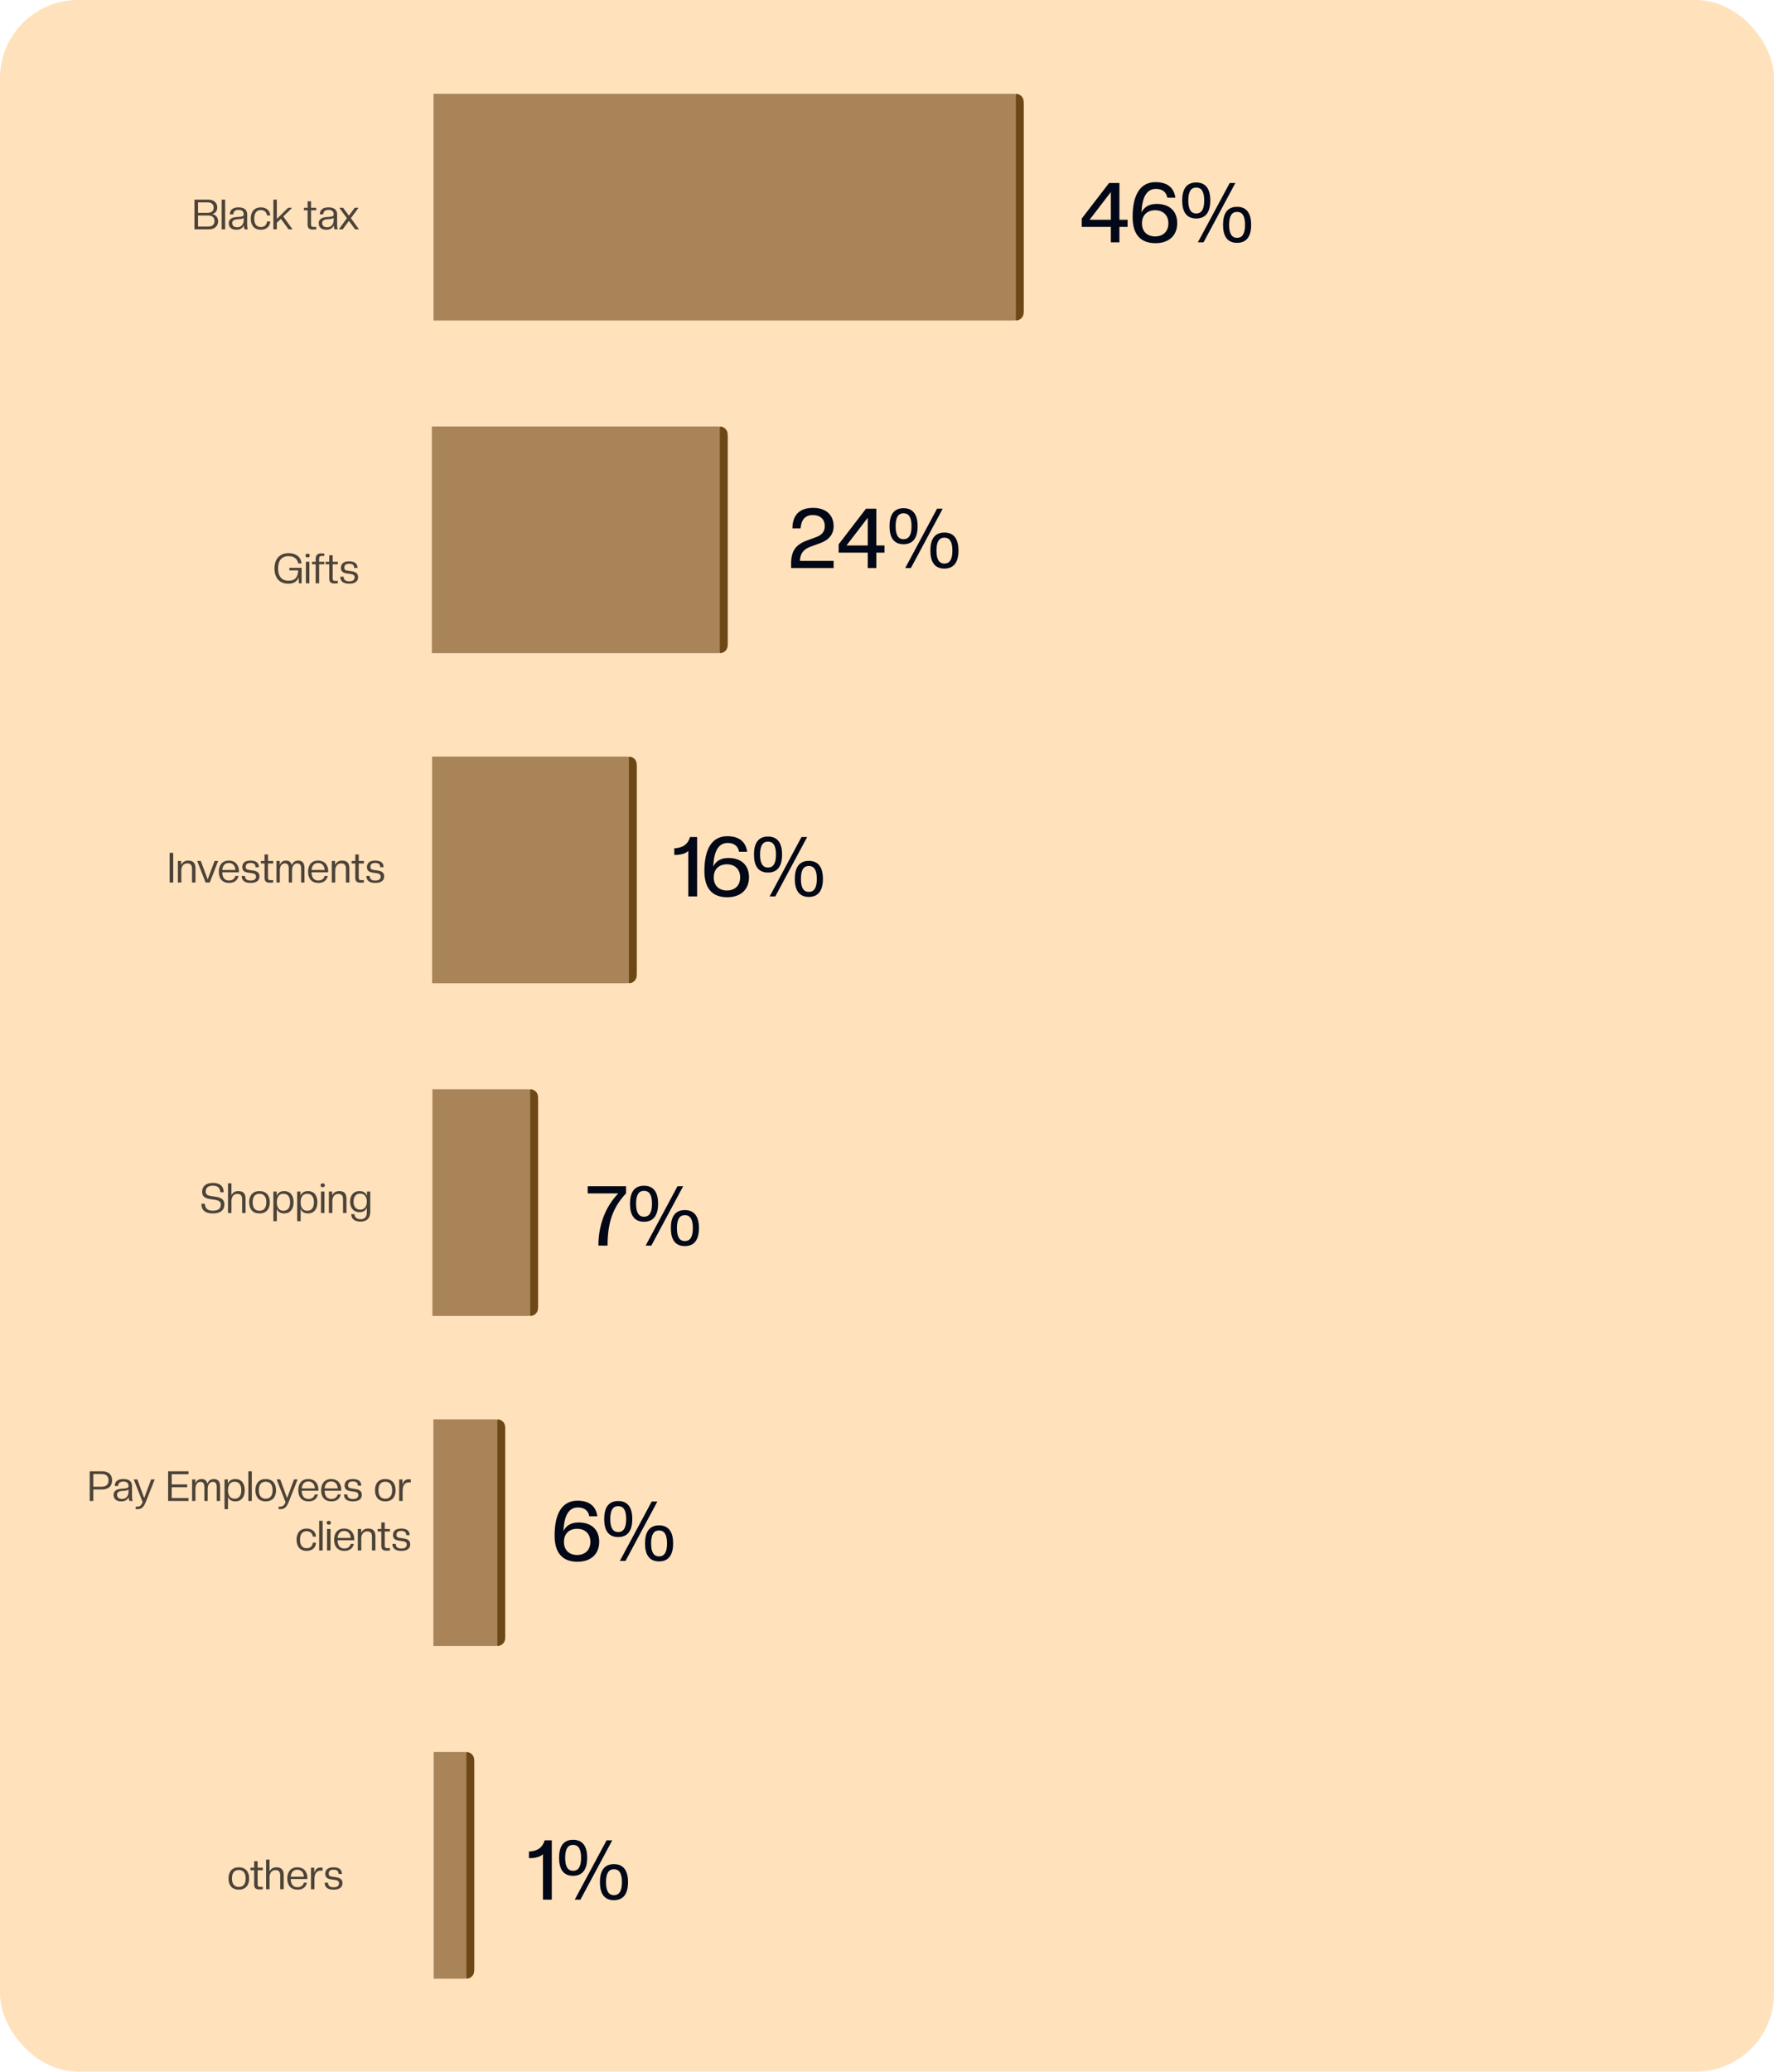 <svg width="681" height="795" viewBox="0 0 681 795" fill="none" xmlns="http://www.w3.org/2000/svg">
<rect width="681" height="795" rx="30" fill="#FFE1BC"/>
<path opacity="0.6" d="M388.965 36C391.174 36 392.965 37.791 392.965 40V119C392.965 121.209 391.174 123 388.965 123L166.418 123V36L388.965 36Z" fill="#6E4717"/>
<path d="M389.965 36C391.622 36 392.965 37.343 392.965 39V120C392.965 121.657 391.622 123 389.965 123V36Z" fill="#6E4717"/>
<path d="M429.721 93H426.425V87.08H415.257V83.88L425.753 70.216H429.721V84.328H432.857V87.08H429.721V93ZM426.425 84.328V73.704L418.265 84.328H426.425ZM443.556 93.32C437.956 93.32 434.788 90.12 434.788 83.272C434.788 74.536 437.86 69.896 443.556 69.896C447.908 69.896 450.628 71.816 451.204 75.88H448.1C447.78 73.96 446.468 72.488 443.716 72.488C440.324 72.488 438.436 75.432 438.18 81.544C439.3 79.272 441.316 78.248 444.004 78.248C448.772 78.248 451.908 80.872 451.908 85.64C451.908 90.344 448.772 93.32 443.556 93.32ZM443.428 90.728C446.404 90.728 448.516 88.904 448.516 85.704C448.516 82.504 446.404 80.68 443.428 80.68C440.452 80.68 438.372 82.504 438.372 85.704C438.372 88.904 440.452 90.728 443.428 90.728ZM459.195 83.848C455.419 83.848 453.819 81.224 453.819 76.936C453.819 72.648 455.419 70.024 459.195 70.024C462.971 70.024 464.603 72.648 464.603 76.936C464.603 81.224 462.971 83.848 459.195 83.848ZM459.195 81.928C461.115 81.928 462.267 80.52 462.267 76.936C462.267 73.352 461.115 71.976 459.195 71.976C457.307 71.976 456.155 73.352 456.155 76.936C456.155 80.52 457.307 81.928 459.195 81.928ZM462.011 93H459.835L472.059 70.216H474.235L462.011 93ZM474.875 93.192C471.099 93.192 469.499 90.568 469.499 86.28C469.499 81.992 471.099 79.368 474.875 79.368C478.651 79.368 480.283 81.992 480.283 86.28C480.283 90.568 478.651 93.192 474.875 93.192ZM474.875 91.272C476.795 91.272 477.947 89.864 477.947 86.28C477.947 82.696 476.795 81.32 474.875 81.32C472.987 81.32 471.835 82.696 471.835 86.28C471.835 89.864 472.987 91.272 474.875 91.272Z" fill="#020817"/>
<path opacity="0.6" d="M275.33 163.667C277.539 163.667 279.33 165.458 279.33 167.667V246.667C279.33 248.876 277.539 250.667 275.33 250.667H165.783V163.667H275.33Z" fill="#6E4717"/>
<path d="M276.33 163.667C277.987 163.667 279.33 165.01 279.33 166.667V247.667C279.33 249.324 277.987 250.667 276.33 250.667V163.667Z" fill="#6E4717"/>
<path d="M320.009 218H303.689V216.368C303.689 211.504 305.353 209.04 309.865 207.376L313.193 206.16C315.721 205.264 316.617 203.824 316.617 201.872C316.617 199.216 314.793 197.648 312.105 197.648C309.097 197.648 307.625 199.344 307.305 202.768H304.201C304.201 197.68 306.921 194.896 312.105 194.896C317.161 194.896 320.009 197.68 320.009 201.936C320.009 205.168 318.089 207.28 314.697 208.496L311.177 209.776C308.393 210.8 307.145 212.464 307.081 215.248H320.009V218ZM336.403 218H333.107V212.08H321.939V208.88L332.435 195.216H336.403V209.328H339.539V212.08H336.403V218ZM333.107 209.328V198.704L324.947 209.328H333.107ZM346.846 208.848C343.07 208.848 341.47 206.224 341.47 201.936C341.47 197.648 343.07 195.024 346.846 195.024C350.622 195.024 352.254 197.648 352.254 201.936C352.254 206.224 350.622 208.848 346.846 208.848ZM346.846 206.928C348.766 206.928 349.918 205.52 349.918 201.936C349.918 198.352 348.766 196.976 346.846 196.976C344.958 196.976 343.806 198.352 343.806 201.936C343.806 205.52 344.958 206.928 346.846 206.928ZM349.662 218H347.486L359.71 195.216H361.886L349.662 218ZM362.526 218.192C358.75 218.192 357.15 215.568 357.15 211.28C357.15 206.992 358.75 204.368 362.526 204.368C366.302 204.368 367.934 206.992 367.934 211.28C367.934 215.568 366.302 218.192 362.526 218.192ZM362.526 216.272C364.446 216.272 365.598 214.864 365.598 211.28C365.598 207.696 364.446 206.32 362.526 206.32C360.638 206.32 359.486 207.696 359.486 211.28C359.486 214.864 360.638 216.272 362.526 216.272Z" fill="#020817"/>
<path opacity="0.6" d="M240.424 290.333C242.633 290.333 244.424 292.124 244.424 294.333V373.333C244.424 375.542 242.633 377.333 240.424 377.333H165.877V290.333H240.424Z" fill="#6E4717"/>
<path d="M241.424 290.333C243.081 290.333 244.424 291.676 244.424 293.333V374.333C244.424 375.99 243.081 377.333 241.424 377.333V290.333Z" fill="#6E4717"/>
<path d="M267.609 344H264.217V326.528C263.321 327.584 261.017 328.064 259.577 328.064H258.841V325.536C262.105 325.376 264.025 324.064 264.889 321.216H267.609V344ZM279.171 344.32C273.571 344.32 270.403 341.12 270.403 334.272C270.403 325.536 273.475 320.896 279.171 320.896C283.523 320.896 286.243 322.816 286.819 326.88H283.715C283.395 324.96 282.083 323.488 279.331 323.488C275.939 323.488 274.051 326.432 273.795 332.544C274.915 330.272 276.931 329.248 279.619 329.248C284.387 329.248 287.523 331.872 287.523 336.64C287.523 341.344 284.387 344.32 279.171 344.32ZM279.043 341.728C282.019 341.728 284.131 339.904 284.131 336.704C284.131 333.504 282.019 331.68 279.043 331.68C276.067 331.68 273.987 333.504 273.987 336.704C273.987 339.904 276.067 341.728 279.043 341.728ZM294.811 334.848C291.035 334.848 289.435 332.224 289.435 327.936C289.435 323.648 291.035 321.024 294.811 321.024C298.587 321.024 300.219 323.648 300.219 327.936C300.219 332.224 298.587 334.848 294.811 334.848ZM294.811 332.928C296.731 332.928 297.883 331.52 297.883 327.936C297.883 324.352 296.731 322.976 294.811 322.976C292.923 322.976 291.771 324.352 291.771 327.936C291.771 331.52 292.923 332.928 294.811 332.928ZM297.627 344H295.451L307.675 321.216H309.851L297.627 344ZM310.491 344.192C306.715 344.192 305.115 341.568 305.115 337.28C305.115 332.992 306.715 330.368 310.491 330.368C314.267 330.368 315.899 332.992 315.899 337.28C315.899 341.568 314.267 344.192 310.491 344.192ZM310.491 342.272C312.411 342.272 313.563 340.864 313.563 337.28C313.563 333.696 312.411 332.32 310.491 332.32C308.603 332.32 307.451 333.696 307.451 337.28C307.451 340.864 308.603 342.272 310.491 342.272Z" fill="#020817"/>
<path opacity="0.6" d="M202.545 418C204.754 418 206.545 419.791 206.545 422V501C206.545 503.209 204.754 505 202.545 505H165.998V418H202.545Z" fill="#6E4717"/>
<path d="M203.545 418C205.202 418 206.545 419.343 206.545 421V502C206.545 503.657 205.202 505 203.545 505V418Z" fill="#6E4717"/>
<path d="M233.226 478H229.706C229.706 470.288 232.33 463.152 237.354 457.968H225.61V455.216H240.33V457.968C235.146 463.408 233.226 469.456 233.226 478ZM247.215 468.848C243.439 468.848 241.839 466.224 241.839 461.936C241.839 457.648 243.439 455.024 247.215 455.024C250.991 455.024 252.623 457.648 252.623 461.936C252.623 466.224 250.991 468.848 247.215 468.848ZM247.215 466.928C249.135 466.928 250.287 465.52 250.287 461.936C250.287 458.352 249.135 456.976 247.215 456.976C245.327 456.976 244.175 458.352 244.175 461.936C244.175 465.52 245.327 466.928 247.215 466.928ZM250.031 478H247.855L260.079 455.216H262.255L250.031 478ZM262.895 478.192C259.119 478.192 257.519 475.568 257.519 471.28C257.519 466.992 259.119 464.368 262.895 464.368C266.671 464.368 268.303 466.992 268.303 471.28C268.303 475.568 266.671 478.192 262.895 478.192ZM262.895 476.272C264.815 476.272 265.967 474.864 265.967 471.28C265.967 467.696 264.815 466.32 262.895 466.32C261.007 466.32 259.855 467.696 259.855 471.28C259.855 474.864 261.007 476.272 262.895 476.272Z" fill="#020817"/>
<path opacity="0.6" d="M189.92 544.667C192.129 544.667 193.92 546.458 193.92 548.667V627.667C193.92 629.876 192.129 631.667 189.92 631.667H166.373V544.667H189.92Z" fill="#6E4717"/>
<path d="M190.92 544.667C192.577 544.667 193.92 546.01 193.92 547.667V628.667C193.92 630.324 192.577 631.667 190.92 631.667V544.667Z" fill="#6E4717"/>
<path d="M221.669 599.32C216.069 599.32 212.901 596.12 212.901 589.272C212.901 580.536 215.973 575.896 221.669 575.896C226.021 575.896 228.741 577.816 229.317 581.88H226.213C225.893 579.96 224.581 578.488 221.829 578.488C218.437 578.488 216.549 581.432 216.293 587.544C217.413 585.272 219.429 584.248 222.117 584.248C226.885 584.248 230.021 586.872 230.021 591.64C230.021 596.344 226.885 599.32 221.669 599.32ZM221.541 596.728C224.517 596.728 226.629 594.904 226.629 591.704C226.629 588.504 224.517 586.68 221.541 586.68C218.565 586.68 216.485 588.504 216.485 591.704C216.485 594.904 218.565 596.728 221.541 596.728ZM237.309 589.848C233.533 589.848 231.933 587.224 231.933 582.936C231.933 578.648 233.533 576.024 237.309 576.024C241.085 576.024 242.717 578.648 242.717 582.936C242.717 587.224 241.085 589.848 237.309 589.848ZM237.309 587.928C239.229 587.928 240.381 586.52 240.381 582.936C240.381 579.352 239.229 577.976 237.309 577.976C235.421 577.976 234.269 579.352 234.269 582.936C234.269 586.52 235.421 587.928 237.309 587.928ZM240.125 599H237.949L250.173 576.216H252.349L240.125 599ZM252.989 599.192C249.213 599.192 247.613 596.568 247.613 592.28C247.613 587.992 249.213 585.368 252.989 585.368C256.765 585.368 258.397 587.992 258.397 592.28C258.397 596.568 256.765 599.192 252.989 599.192ZM252.989 597.272C254.909 597.272 256.061 595.864 256.061 592.28C256.061 588.696 254.909 587.32 252.989 587.32C251.101 587.32 249.949 588.696 249.949 592.28C249.949 595.864 251.101 597.272 252.989 597.272Z" fill="#020817"/>
<path opacity="0.6" d="M178.035 672.333C180.244 672.333 182.035 674.124 182.035 676.333V755.333C182.035 757.542 180.244 759.333 178.035 759.333H166.488V672.333H178.035Z" fill="#6E4717"/>
<path d="M179.035 672.333C180.692 672.333 182.035 673.676 182.035 675.333V756.333C182.035 757.99 180.692 759.333 179.035 759.333V672.333Z" fill="#6E4717"/>
<path d="M211.824 729H208.432V711.528C207.536 712.584 205.232 713.064 203.792 713.064H203.056V710.536C206.32 710.376 208.24 709.064 209.104 706.216H211.824V729ZM219.994 719.848C216.218 719.848 214.618 717.224 214.618 712.936C214.618 708.648 216.218 706.024 219.994 706.024C223.77 706.024 225.402 708.648 225.402 712.936C225.402 717.224 223.77 719.848 219.994 719.848ZM219.994 717.928C221.914 717.928 223.066 716.52 223.066 712.936C223.066 709.352 221.914 707.976 219.994 707.976C218.106 707.976 216.954 709.352 216.954 712.936C216.954 716.52 218.106 717.928 219.994 717.928ZM222.81 729H220.634L232.858 706.216H235.034L222.81 729ZM235.674 729.192C231.898 729.192 230.298 726.568 230.298 722.28C230.298 717.992 231.898 715.368 235.674 715.368C239.45 715.368 241.082 717.992 241.082 722.28C241.082 726.568 239.45 729.192 235.674 729.192ZM235.674 727.272C237.594 727.272 238.746 725.864 238.746 722.28C238.746 718.696 237.594 717.32 235.674 717.32C233.786 717.32 232.634 718.696 232.634 722.28C232.634 725.864 233.786 727.272 235.674 727.272Z" fill="#020817"/>
<path d="M83.719 84.912C83.719 86.672 82.471 88 80.199 88H74.647V76.608H79.879C82.151 76.608 83.399 77.824 83.399 79.584C83.399 80.848 82.759 81.792 81.511 82.16C82.967 82.48 83.719 83.552 83.719 84.912ZM82.343 84.832C82.343 83.616 81.559 82.704 80.055 82.704H76.023V86.944H80.055C81.559 86.944 82.343 86.048 82.343 84.832ZM82.023 79.68C82.023 78.464 81.239 77.664 79.735 77.664H76.023V81.68H79.735C81.239 81.68 82.023 80.896 82.023 79.68ZM86.426 88H85.098V76.608H86.426V88ZM90.737 88.16C88.865 88.16 87.809 87.2 87.809 85.664C87.809 84.448 88.577 83.504 90.593 83.328L92.113 83.2C93.233 83.104 93.553 82.864 93.553 82.256C93.553 81.2 92.961 80.544 91.585 80.544C90.305 80.544 89.633 81.088 89.537 82.256H88.257C88.257 80.624 89.265 79.584 91.569 79.584C93.873 79.584 94.881 80.624 94.881 82.256V85.888C94.881 87.008 94.977 87.728 95.137 88H93.969C93.713 87.648 93.617 87.312 93.617 86.432C93.169 87.584 92.193 88.16 90.737 88.16ZM91.089 87.232C92.721 87.232 93.553 85.936 93.553 84.4V83.584C93.361 83.84 92.849 84 92.113 84.064L90.977 84.16C89.665 84.256 89.137 84.816 89.137 85.584C89.137 86.528 89.713 87.232 91.089 87.232ZM100.118 88.16C97.67 88.16 96.262 86.528 96.262 83.872C96.262 81.232 97.67 79.584 100.118 79.584C102.646 79.584 103.718 81.232 103.718 82.688H102.518C102.358 81.6 101.686 80.608 100.118 80.608C98.55 80.608 97.59 81.712 97.59 83.872C97.59 86.032 98.55 87.136 100.118 87.136C101.494 87.136 102.326 86.384 102.518 84.992H103.718C103.718 86.608 102.55 88.16 100.118 88.16ZM112.302 88H110.766L107.838 83.984L106.27 85.488V88H104.942V76.608H106.27V84L110.606 79.744H112.142L108.734 83.072L112.302 88ZM120.26 88.08C118.676 88.08 118.084 87.616 118.084 86.08V80.704H116.676V79.744H118.084V77.248H119.412V79.744H121.396V80.704H119.412V86.112C119.412 86.912 119.684 87.104 120.532 87.104L121.396 87.072V88C121.076 88.032 120.548 88.08 120.26 88.08ZM125.269 88.16C123.397 88.16 122.341 87.2 122.341 85.664C122.341 84.448 123.109 83.504 125.125 83.328L126.645 83.2C127.765 83.104 128.085 82.864 128.085 82.256C128.085 81.2 127.493 80.544 126.117 80.544C124.837 80.544 124.165 81.088 124.069 82.256H122.789C122.789 80.624 123.797 79.584 126.101 79.584C128.405 79.584 129.413 80.624 129.413 82.256V85.888C129.413 87.008 129.509 87.728 129.669 88H128.501C128.245 87.648 128.149 87.312 128.149 86.432C127.701 87.584 126.725 88.16 125.269 88.16ZM125.621 87.232C127.253 87.232 128.085 85.936 128.085 84.4V83.584C127.893 83.84 127.381 84 126.645 84.064L125.509 84.16C124.197 84.256 123.669 84.816 123.669 85.584C123.669 86.528 124.245 87.232 125.621 87.232ZM137.795 88H136.323L133.939 84.768L131.555 88H130.083L133.171 83.728L130.243 79.744H131.715L133.939 82.768L136.163 79.744H137.635L134.691 83.728L137.795 88Z" fill="black" fill-opacity="0.7"/>
<path d="M110.668 223.994C107.148 223.994 105.372 221.61 105.372 218.138C105.372 214.666 107.212 212.282 110.78 212.282C113.98 212.282 115.708 214.186 115.708 216.234H114.492C114.236 214.634 112.988 213.418 110.78 213.418C108.124 213.418 106.748 215.13 106.748 218.138C106.748 221.146 108.124 222.858 110.78 222.858C113.388 222.858 114.396 221.306 114.46 218.874H111.084V217.898H115.788V223.834H114.732L114.636 221.482C114.172 223.002 112.956 223.994 110.668 223.994ZM118.754 223.834H117.426V215.578H118.754V223.834ZM118.082 213.93C117.554 213.93 117.266 213.61 117.266 213.194C117.266 212.778 117.554 212.458 118.082 212.458C118.61 212.458 118.914 212.778 118.914 213.194C118.914 213.61 118.61 213.93 118.082 213.93ZM122.505 223.834H121.177V216.538H119.769V215.578H121.177V214.554C121.177 213.082 121.785 212.362 123.353 212.362C123.641 212.362 124.169 212.41 124.489 212.442V213.37L123.625 213.338C122.777 213.338 122.505 213.722 122.505 214.522V215.578H124.489V216.538H122.505V223.834ZM128.557 223.914C126.973 223.914 126.381 223.45 126.381 221.914V216.538H124.973V215.578H126.381V213.082H127.709V215.578H129.693V216.538H127.709V221.946C127.709 222.746 127.981 222.938 128.829 222.938L129.693 222.906V223.834C129.373 223.866 128.845 223.914 128.557 223.914ZM134.045 223.994C131.533 223.994 130.637 222.858 130.637 221.322H131.901C131.981 222.346 132.397 223.082 134.061 223.082C135.709 223.082 136.141 222.346 136.141 221.546C136.141 220.794 135.629 220.426 134.781 220.298L133.165 220.058C131.613 219.834 130.861 219.258 130.861 217.93C130.861 216.554 131.645 215.418 134.045 215.418C136.461 215.418 137.245 216.554 137.245 217.962H135.981C135.901 217.114 135.645 216.33 134.045 216.33C132.685 216.33 132.189 216.89 132.189 217.834C132.189 218.634 132.637 218.89 133.341 218.986L134.973 219.226C136.509 219.45 137.469 220.042 137.469 221.482C137.469 222.858 136.573 223.994 134.045 223.994Z" fill="black" fill-opacity="0.7"/>
<path d="M66.492 338.666H65.116V327.274H66.492V338.666ZM75.037 338.666H73.71V333.418C73.71 332.042 73.213 331.322 71.885 331.322C70.51 331.322 69.614 332.394 69.614 334.058V338.666H68.285V330.41H69.549V331.93C70.013 330.906 70.862 330.25 72.254 330.25C74.141 330.25 75.037 331.21 75.037 333.21V338.666ZM80.524 338.666H78.924L75.708 330.41H77.084L79.724 337.466L82.364 330.41H83.74L80.524 338.666ZM87.949 338.826C85.405 338.826 83.997 337.194 83.997 334.538C83.997 331.994 85.309 330.25 87.853 330.25C90.413 330.25 91.725 332.042 91.725 334.346C91.725 334.474 91.725 334.618 91.693 334.746H85.325C85.357 336.986 86.413 337.898 87.949 337.898C89.277 337.898 90.077 337.194 90.365 336.154H91.549C91.165 337.802 90.029 338.826 87.949 338.826ZM87.853 331.178C86.429 331.178 85.501 332.058 85.325 333.85H90.397C90.221 332.058 89.277 331.178 87.853 331.178ZM96.186 338.826C93.674 338.826 92.778 337.69 92.778 336.154H94.042C94.122 337.178 94.538 337.914 96.202 337.914C97.85 337.914 98.282 337.178 98.282 336.378C98.282 335.626 97.77 335.258 96.922 335.13L95.306 334.89C93.754 334.666 93.002 334.09 93.002 332.762C93.002 331.386 93.786 330.25 96.186 330.25C98.602 330.25 99.386 331.386 99.386 332.794H98.122C98.042 331.946 97.786 331.162 96.186 331.162C94.826 331.162 94.33 331.722 94.33 332.666C94.33 333.466 94.778 333.722 95.482 333.818L97.114 334.058C98.65 334.282 99.61 334.874 99.61 336.314C99.61 337.69 98.714 338.826 96.186 338.826ZM103.728 338.746C102.144 338.746 101.552 338.282 101.552 336.746V331.37H100.144V330.41H101.552V327.914H102.88V330.41H104.864V331.37H102.88V336.778C102.88 337.578 103.152 337.77 104 337.77L104.864 337.738V338.666C104.544 338.698 104.016 338.746 103.728 338.746ZM116.881 338.666H115.601V333.386C115.601 332.01 115.185 331.322 114.081 331.322C112.961 331.322 112.113 332.362 112.113 334.026V338.666H110.849V333.386C110.849 332.01 110.417 331.322 109.345 331.322C108.225 331.322 107.409 332.362 107.409 334.026V338.666H106.129V330.41H107.393V331.93C107.777 330.906 108.593 330.25 109.729 330.25C110.993 330.25 111.729 330.842 112.001 332.026C112.417 330.858 113.313 330.25 114.449 330.25C116.097 330.25 116.881 331.21 116.881 333.21V338.666ZM122.214 338.826C119.67 338.826 118.262 337.194 118.262 334.538C118.262 331.994 119.574 330.25 122.118 330.25C124.678 330.25 125.99 332.042 125.99 334.346C125.99 334.474 125.99 334.618 125.958 334.746H119.59C119.622 336.986 120.678 337.898 122.214 337.898C123.542 337.898 124.342 337.194 124.63 336.154H125.814C125.43 337.802 124.294 338.826 122.214 338.826ZM122.118 331.178C120.694 331.178 119.766 332.058 119.59 333.85H124.662C124.486 332.058 123.542 331.178 122.118 331.178ZM134.116 338.666H132.788V333.418C132.788 332.042 132.292 331.322 130.964 331.322C129.588 331.322 128.692 332.394 128.692 334.058V338.666H127.364V330.41H128.628V331.93C129.092 330.906 129.94 330.25 131.332 330.25C133.22 330.25 134.116 331.21 134.116 333.21V338.666ZM138.557 338.746C136.973 338.746 136.381 338.282 136.381 336.746V331.37H134.973V330.41H136.381V327.914H137.709V330.41H139.693V331.37H137.709V336.778C137.709 337.578 137.981 337.77 138.829 337.77L139.693 337.738V338.666C139.373 338.698 138.845 338.746 138.557 338.746ZM144.045 338.826C141.533 338.826 140.637 337.69 140.637 336.154H141.901C141.981 337.178 142.397 337.914 144.061 337.914C145.709 337.914 146.141 337.178 146.141 336.378C146.141 335.626 145.629 335.258 144.781 335.13L143.165 334.89C141.613 334.666 140.861 334.09 140.861 332.762C140.861 331.386 141.645 330.25 144.045 330.25C146.461 330.25 147.245 331.386 147.245 332.794H145.981C145.901 331.946 145.645 331.162 144.045 331.162C142.685 331.162 142.189 331.722 142.189 332.666C142.189 333.466 142.637 333.722 143.341 333.818L144.973 334.058C146.509 334.282 147.469 334.874 147.469 336.314C147.469 337.69 146.573 338.826 144.045 338.826Z" fill="black" fill-opacity="0.7"/>
<path d="M81.725 465.66C78.717 465.66 77.309 464.364 77.309 461.932H78.605C78.813 463.724 79.549 464.604 81.757 464.604C83.917 464.604 84.765 463.692 84.765 462.22C84.765 461.34 84.285 460.684 82.413 460.412L80.685 460.156C78.381 459.804 77.597 458.956 77.597 457.356C77.597 455.34 78.925 453.948 81.725 453.948C84.525 453.948 85.853 455.292 85.853 457.516H84.589C84.397 455.836 83.613 455.004 81.693 455.004C79.821 455.004 78.973 455.884 78.973 457.276C78.973 458.22 79.405 458.748 81.085 459.004L82.813 459.26C85.005 459.58 86.141 460.428 86.141 462.156C86.141 464.332 84.733 465.66 81.725 465.66ZM94.272 465.5H92.944V460.252C92.944 458.876 92.448 458.156 91.12 458.156C89.744 458.156 88.848 459.228 88.848 460.892V465.5H87.52V454.108H88.848V458.684C89.296 457.692 90.144 457.084 91.488 457.084C93.376 457.084 94.272 458.044 94.272 460.044V465.5ZM99.605 465.66C97.061 465.66 95.653 464.028 95.653 461.372C95.653 458.732 97.061 457.084 99.605 457.084C102.165 457.084 103.573 458.732 103.573 461.372C103.573 464.028 102.165 465.66 99.605 465.66ZM99.605 464.636C101.285 464.636 102.245 463.532 102.245 461.372C102.245 459.212 101.285 458.108 99.605 458.108C97.941 458.108 96.981 459.212 96.981 461.372C96.981 463.532 97.941 464.636 99.605 464.636ZM109.118 465.66C107.71 465.66 106.734 465.084 106.27 463.932V468.636H104.942V457.244H106.206V458.892C106.67 457.724 107.63 457.084 109.118 457.084C111.342 457.084 112.702 458.668 112.702 461.372C112.702 464.076 111.342 465.66 109.118 465.66ZM108.814 464.636C110.334 464.636 111.374 463.628 111.374 461.372C111.374 459.116 110.334 458.108 108.814 458.108C107.31 458.108 106.27 459.116 106.27 461.372C106.27 463.628 107.31 464.636 108.814 464.636ZM118.258 465.66C116.85 465.66 115.874 465.084 115.41 463.932V468.636H114.082V457.244H115.346V458.892C115.81 457.724 116.77 457.084 118.258 457.084C120.482 457.084 121.842 458.668 121.842 461.372C121.842 464.076 120.482 465.66 118.258 465.66ZM117.954 464.636C119.474 464.636 120.514 463.628 120.514 461.372C120.514 459.116 119.474 458.108 117.954 458.108C116.45 458.108 115.41 459.116 115.41 461.372C115.41 463.628 116.45 464.636 117.954 464.636ZM124.551 465.5H123.223V457.244H124.551V465.5ZM123.879 455.596C123.351 455.596 123.063 455.276 123.063 454.86C123.063 454.444 123.351 454.124 123.879 454.124C124.407 454.124 124.711 454.444 124.711 454.86C124.711 455.276 124.407 455.596 123.879 455.596ZM133.006 465.5H131.678V460.252C131.678 458.876 131.182 458.156 129.854 458.156C128.478 458.156 127.582 459.228 127.582 460.892V465.5H126.254V457.244H127.518V458.764C127.982 457.74 128.83 457.084 130.222 457.084C132.11 457.084 133.006 458.044 133.006 460.044V465.5ZM137.971 465.18C135.747 465.18 134.387 463.532 134.387 461.132C134.387 458.732 135.747 457.084 137.971 457.084C139.443 457.084 140.419 457.724 140.883 458.892V457.244H142.147V464.956C142.147 467.5 140.787 468.796 138.339 468.796C136.019 468.796 134.835 467.628 134.835 465.932H136.051C136.163 467.196 137.011 467.884 138.403 467.884C139.923 467.884 140.819 467.068 140.819 465.244V463.452C140.355 464.604 139.379 465.18 137.971 465.18ZM138.259 464.22C139.779 464.22 140.819 463.148 140.819 461.132C140.819 459.116 139.779 458.044 138.259 458.044C136.755 458.044 135.715 459.116 135.715 461.132C135.715 463.148 136.755 464.22 138.259 464.22Z" fill="black" fill-opacity="0.7"/>
<path d="M43.036 568.096C43.036 570.384 41.532 571.584 39.196 571.584H35.82V576H34.444V564.608H39.196C41.532 564.608 43.036 565.792 43.036 568.096ZM41.66 568.096C41.66 566.48 40.732 565.664 39.02 565.664H35.82V570.528H39.02C40.732 570.528 41.66 569.696 41.66 568.096ZM46.534 576.16C44.662 576.16 43.606 575.2 43.606 573.664C43.606 572.448 44.374 571.504 46.39 571.328L47.91 571.2C49.03 571.104 49.35 570.864 49.35 570.256C49.35 569.2 48.758 568.544 47.382 568.544C46.102 568.544 45.43 569.088 45.334 570.256H44.054C44.054 568.624 45.062 567.584 47.366 567.584C49.67 567.584 50.678 568.624 50.678 570.256V573.888C50.678 575.008 50.774 575.728 50.934 576H49.766C49.51 575.648 49.414 575.312 49.414 574.432C48.966 575.584 47.99 576.16 46.534 576.16ZM46.886 575.232C48.518 575.232 49.35 573.936 49.35 572.4V571.584C49.158 571.84 48.646 572 47.91 572.064L46.774 572.16C45.462 572.256 44.934 572.816 44.934 573.584C44.934 574.528 45.51 575.232 46.886 575.232ZM52.101 579.136V578.176H52.741C53.701 578.176 54.293 577.648 54.757 576.448L51.349 567.744H52.725L55.349 574.896L58.005 567.744H59.381L56.005 576.288C55.125 578.496 54.293 579.136 52.741 579.136H52.101ZM72.362 576H64.538V564.608H72.362V565.744H65.914V569.648H71.85V570.736H65.914V574.864H72.362V576ZM84.491 576H83.211V570.72C83.211 569.344 82.795 568.656 81.691 568.656C80.571 568.656 79.723 569.696 79.723 571.36V576H78.459V570.72C78.459 569.344 78.027 568.656 76.955 568.656C75.835 568.656 75.019 569.696 75.019 571.36V576H73.739V567.744H75.003V569.264C75.387 568.24 76.203 567.584 77.339 567.584C78.603 567.584 79.339 568.176 79.611 569.36C80.027 568.192 80.923 567.584 82.059 567.584C83.707 567.584 84.491 568.544 84.491 570.544V576ZM90.368 576.16C88.96 576.16 87.984 575.584 87.52 574.432V579.136H86.192V567.744H87.456V569.392C87.92 568.224 88.88 567.584 90.368 567.584C92.592 567.584 93.952 569.168 93.952 571.872C93.952 574.576 92.592 576.16 90.368 576.16ZM90.064 575.136C91.584 575.136 92.624 574.128 92.624 571.872C92.624 569.616 91.584 568.608 90.064 568.608C88.56 568.608 87.52 569.616 87.52 571.872C87.52 574.128 88.56 575.136 90.064 575.136ZM96.66 576H95.332V564.608H96.66V576ZM101.996 576.16C99.452 576.16 98.044 574.528 98.044 571.872C98.044 569.232 99.452 567.584 101.996 567.584C104.556 567.584 105.964 569.232 105.964 571.872C105.964 574.528 104.556 576.16 101.996 576.16ZM101.996 575.136C103.676 575.136 104.636 574.032 104.636 571.872C104.636 569.712 103.676 568.608 101.996 568.608C100.332 568.608 99.372 569.712 99.372 571.872C99.372 574.032 100.332 575.136 101.996 575.136ZM106.96 579.136V578.176H107.6C108.56 578.176 109.152 577.648 109.616 576.448L106.208 567.744H107.584L110.208 574.896L112.864 567.744H114.24L110.864 576.288C109.984 578.496 109.152 579.136 107.6 579.136H106.96ZM118.449 576.16C115.905 576.16 114.497 574.528 114.497 571.872C114.497 569.328 115.809 567.584 118.353 567.584C120.913 567.584 122.225 569.376 122.225 571.68C122.225 571.808 122.225 571.952 122.193 572.08H115.825C115.857 574.32 116.913 575.232 118.449 575.232C119.777 575.232 120.577 574.528 120.865 573.488H122.049C121.665 575.136 120.529 576.16 118.449 576.16ZM118.353 568.512C116.929 568.512 116.001 569.392 115.825 571.184H120.897C120.721 569.392 119.777 568.512 118.353 568.512ZM127.23 576.16C124.686 576.16 123.278 574.528 123.278 571.872C123.278 569.328 124.59 567.584 127.134 567.584C129.694 567.584 131.006 569.376 131.006 571.68C131.006 571.808 131.006 571.952 130.974 572.08H124.606C124.638 574.32 125.694 575.232 127.23 575.232C128.558 575.232 129.358 574.528 129.646 573.488H130.83C130.446 575.136 129.31 576.16 127.23 576.16ZM127.134 568.512C125.71 568.512 124.782 569.392 124.606 571.184H129.678C129.502 569.392 128.558 568.512 127.134 568.512ZM135.467 576.16C132.955 576.16 132.059 575.024 132.059 573.488H133.323C133.403 574.512 133.819 575.248 135.483 575.248C137.131 575.248 137.563 574.512 137.563 573.712C137.563 572.96 137.051 572.592 136.203 572.464L134.587 572.224C133.035 572 132.283 571.424 132.283 570.096C132.283 568.72 133.067 567.584 135.467 567.584C137.883 567.584 138.667 568.72 138.667 570.128H137.403C137.323 569.28 137.067 568.496 135.467 568.496C134.107 568.496 133.611 569.056 133.611 570C133.611 570.8 134.059 571.056 134.763 571.152L136.395 571.392C137.931 571.616 138.891 572.208 138.891 573.648C138.891 575.024 137.995 576.16 135.467 576.16ZM147.902 576.16C145.358 576.16 143.95 574.528 143.95 571.872C143.95 569.232 145.358 567.584 147.902 567.584C150.462 567.584 151.87 569.232 151.87 571.872C151.87 574.528 150.462 576.16 147.902 576.16ZM147.902 575.136C149.582 575.136 150.542 574.032 150.542 571.872C150.542 569.712 149.582 568.608 147.902 568.608C146.238 568.608 145.278 569.712 145.278 571.872C145.278 574.032 146.238 575.136 147.902 575.136ZM154.567 576H153.239V567.744H154.503V569.696C154.951 568.256 155.703 567.664 156.935 567.664C157.159 567.664 157.447 567.696 157.687 567.744V568.896L156.887 568.864C155.479 568.864 154.567 569.984 154.567 572.016V576ZM117.696 595.16C115.248 595.16 113.84 593.528 113.84 590.872C113.84 588.232 115.248 586.584 117.696 586.584C120.224 586.584 121.296 588.232 121.296 589.688H120.096C119.936 588.6 119.264 587.608 117.696 587.608C116.128 587.608 115.168 588.712 115.168 590.872C115.168 593.032 116.128 594.136 117.696 594.136C119.072 594.136 119.904 593.384 120.096 591.992H121.296C121.296 593.608 120.128 595.16 117.696 595.16ZM123.848 595H122.52V583.608H123.848V595ZM126.879 595H125.551V586.744H126.879V595ZM126.207 585.096C125.679 585.096 125.391 584.776 125.391 584.36C125.391 583.944 125.679 583.624 126.207 583.624C126.735 583.624 127.039 583.944 127.039 584.36C127.039 584.776 126.735 585.096 126.207 585.096ZM132.214 595.16C129.67 595.16 128.262 593.528 128.262 590.872C128.262 588.328 129.574 586.584 132.118 586.584C134.678 586.584 135.99 588.376 135.99 590.68C135.99 590.808 135.99 590.952 135.958 591.08H129.59C129.622 593.32 130.678 594.232 132.214 594.232C133.542 594.232 134.342 593.528 134.63 592.488H135.814C135.43 594.136 134.294 595.16 132.214 595.16ZM132.118 587.512C130.694 587.512 129.766 588.392 129.59 590.184H134.662C134.486 588.392 133.542 587.512 132.118 587.512ZM144.116 595H142.788V589.752C142.788 588.376 142.292 587.656 140.964 587.656C139.588 587.656 138.692 588.728 138.692 590.392V595H137.364V586.744H138.628V588.264C139.092 587.24 139.94 586.584 141.332 586.584C143.22 586.584 144.116 587.544 144.116 589.544V595ZM148.556 595.08C146.972 595.08 146.38 594.616 146.38 593.08V587.704H144.972V586.744H146.38V584.248H147.708V586.744H149.692V587.704H147.708V593.112C147.708 593.912 147.98 594.104 148.828 594.104L149.692 594.072V595C149.372 595.032 148.844 595.08 148.556 595.08ZM154.045 595.16C151.533 595.16 150.637 594.024 150.637 592.488H151.901C151.981 593.512 152.397 594.248 154.061 594.248C155.709 594.248 156.141 593.512 156.141 592.712C156.141 591.96 155.629 591.592 154.781 591.464L153.165 591.224C151.613 591 150.861 590.424 150.861 589.096C150.861 587.72 151.645 586.584 154.045 586.584C156.461 586.584 157.245 587.72 157.245 589.128H155.981C155.901 588.28 155.645 587.496 154.045 587.496C152.685 587.496 152.189 588.056 152.189 589C152.189 589.8 152.637 590.056 153.341 590.152L154.973 590.392C156.509 590.616 157.469 591.208 157.469 592.648C157.469 594.024 156.573 595.16 154.045 595.16Z" fill="black" fill-opacity="0.7"/>
<path d="M91.668 725.16C89.124 725.16 87.716 723.528 87.716 720.872C87.716 718.232 89.124 716.584 91.668 716.584C94.228 716.584 95.635 718.232 95.635 720.872C95.635 723.528 94.228 725.16 91.668 725.16ZM91.668 724.136C93.347 724.136 94.308 723.032 94.308 720.872C94.308 718.712 93.347 717.608 91.668 717.608C90.004 717.608 89.043 718.712 89.043 720.872C89.043 723.032 90.004 724.136 91.668 724.136ZM99.744 725.08C98.16 725.08 97.568 724.616 97.568 723.08V717.704H96.16V716.744H97.568V714.248H98.896V716.744H100.88V717.704H98.896V723.112C98.896 723.912 99.168 724.104 100.016 724.104L100.88 724.072V725C100.56 725.032 100.032 725.08 99.744 725.08ZM108.897 725H107.569V719.752C107.569 718.376 107.073 717.656 105.745 717.656C104.369 717.656 103.473 718.728 103.473 720.392V725H102.145V713.608H103.473V718.184C103.921 717.192 104.769 716.584 106.113 716.584C108.001 716.584 108.897 717.544 108.897 719.544V725ZM114.23 725.16C111.686 725.16 110.278 723.528 110.278 720.872C110.278 718.328 111.59 716.584 114.134 716.584C116.694 716.584 118.006 718.376 118.006 720.68C118.006 720.808 118.006 720.952 117.974 721.08H111.606C111.638 723.32 112.694 724.232 114.23 724.232C115.558 724.232 116.358 723.528 116.646 722.488H117.83C117.446 724.136 116.31 725.16 114.23 725.16ZM114.134 717.512C112.71 717.512 111.782 718.392 111.606 720.184H116.678C116.502 718.392 115.558 717.512 114.134 717.512ZM120.707 725H119.379V716.744H120.643V718.696C121.091 717.256 121.843 716.664 123.075 716.664C123.299 716.664 123.587 716.696 123.827 716.744V717.896L123.027 717.864C121.619 717.864 120.707 718.984 120.707 721.016V725ZM128.045 725.16C125.533 725.16 124.637 724.024 124.637 722.488H125.901C125.981 723.512 126.397 724.248 128.061 724.248C129.709 724.248 130.141 723.512 130.141 722.712C130.141 721.96 129.629 721.592 128.781 721.464L127.165 721.224C125.613 721 124.861 720.424 124.861 719.096C124.861 717.72 125.645 716.584 128.045 716.584C130.461 716.584 131.245 717.72 131.245 719.128H129.981C129.901 718.28 129.645 717.496 128.045 717.496C126.685 717.496 126.189 718.056 126.189 719C126.189 719.8 126.637 720.056 127.341 720.152L128.973 720.392C130.509 720.616 131.469 721.208 131.469 722.648C131.469 724.024 130.573 725.16 128.045 725.16Z" fill="black" fill-opacity="0.7"/>
</svg>
